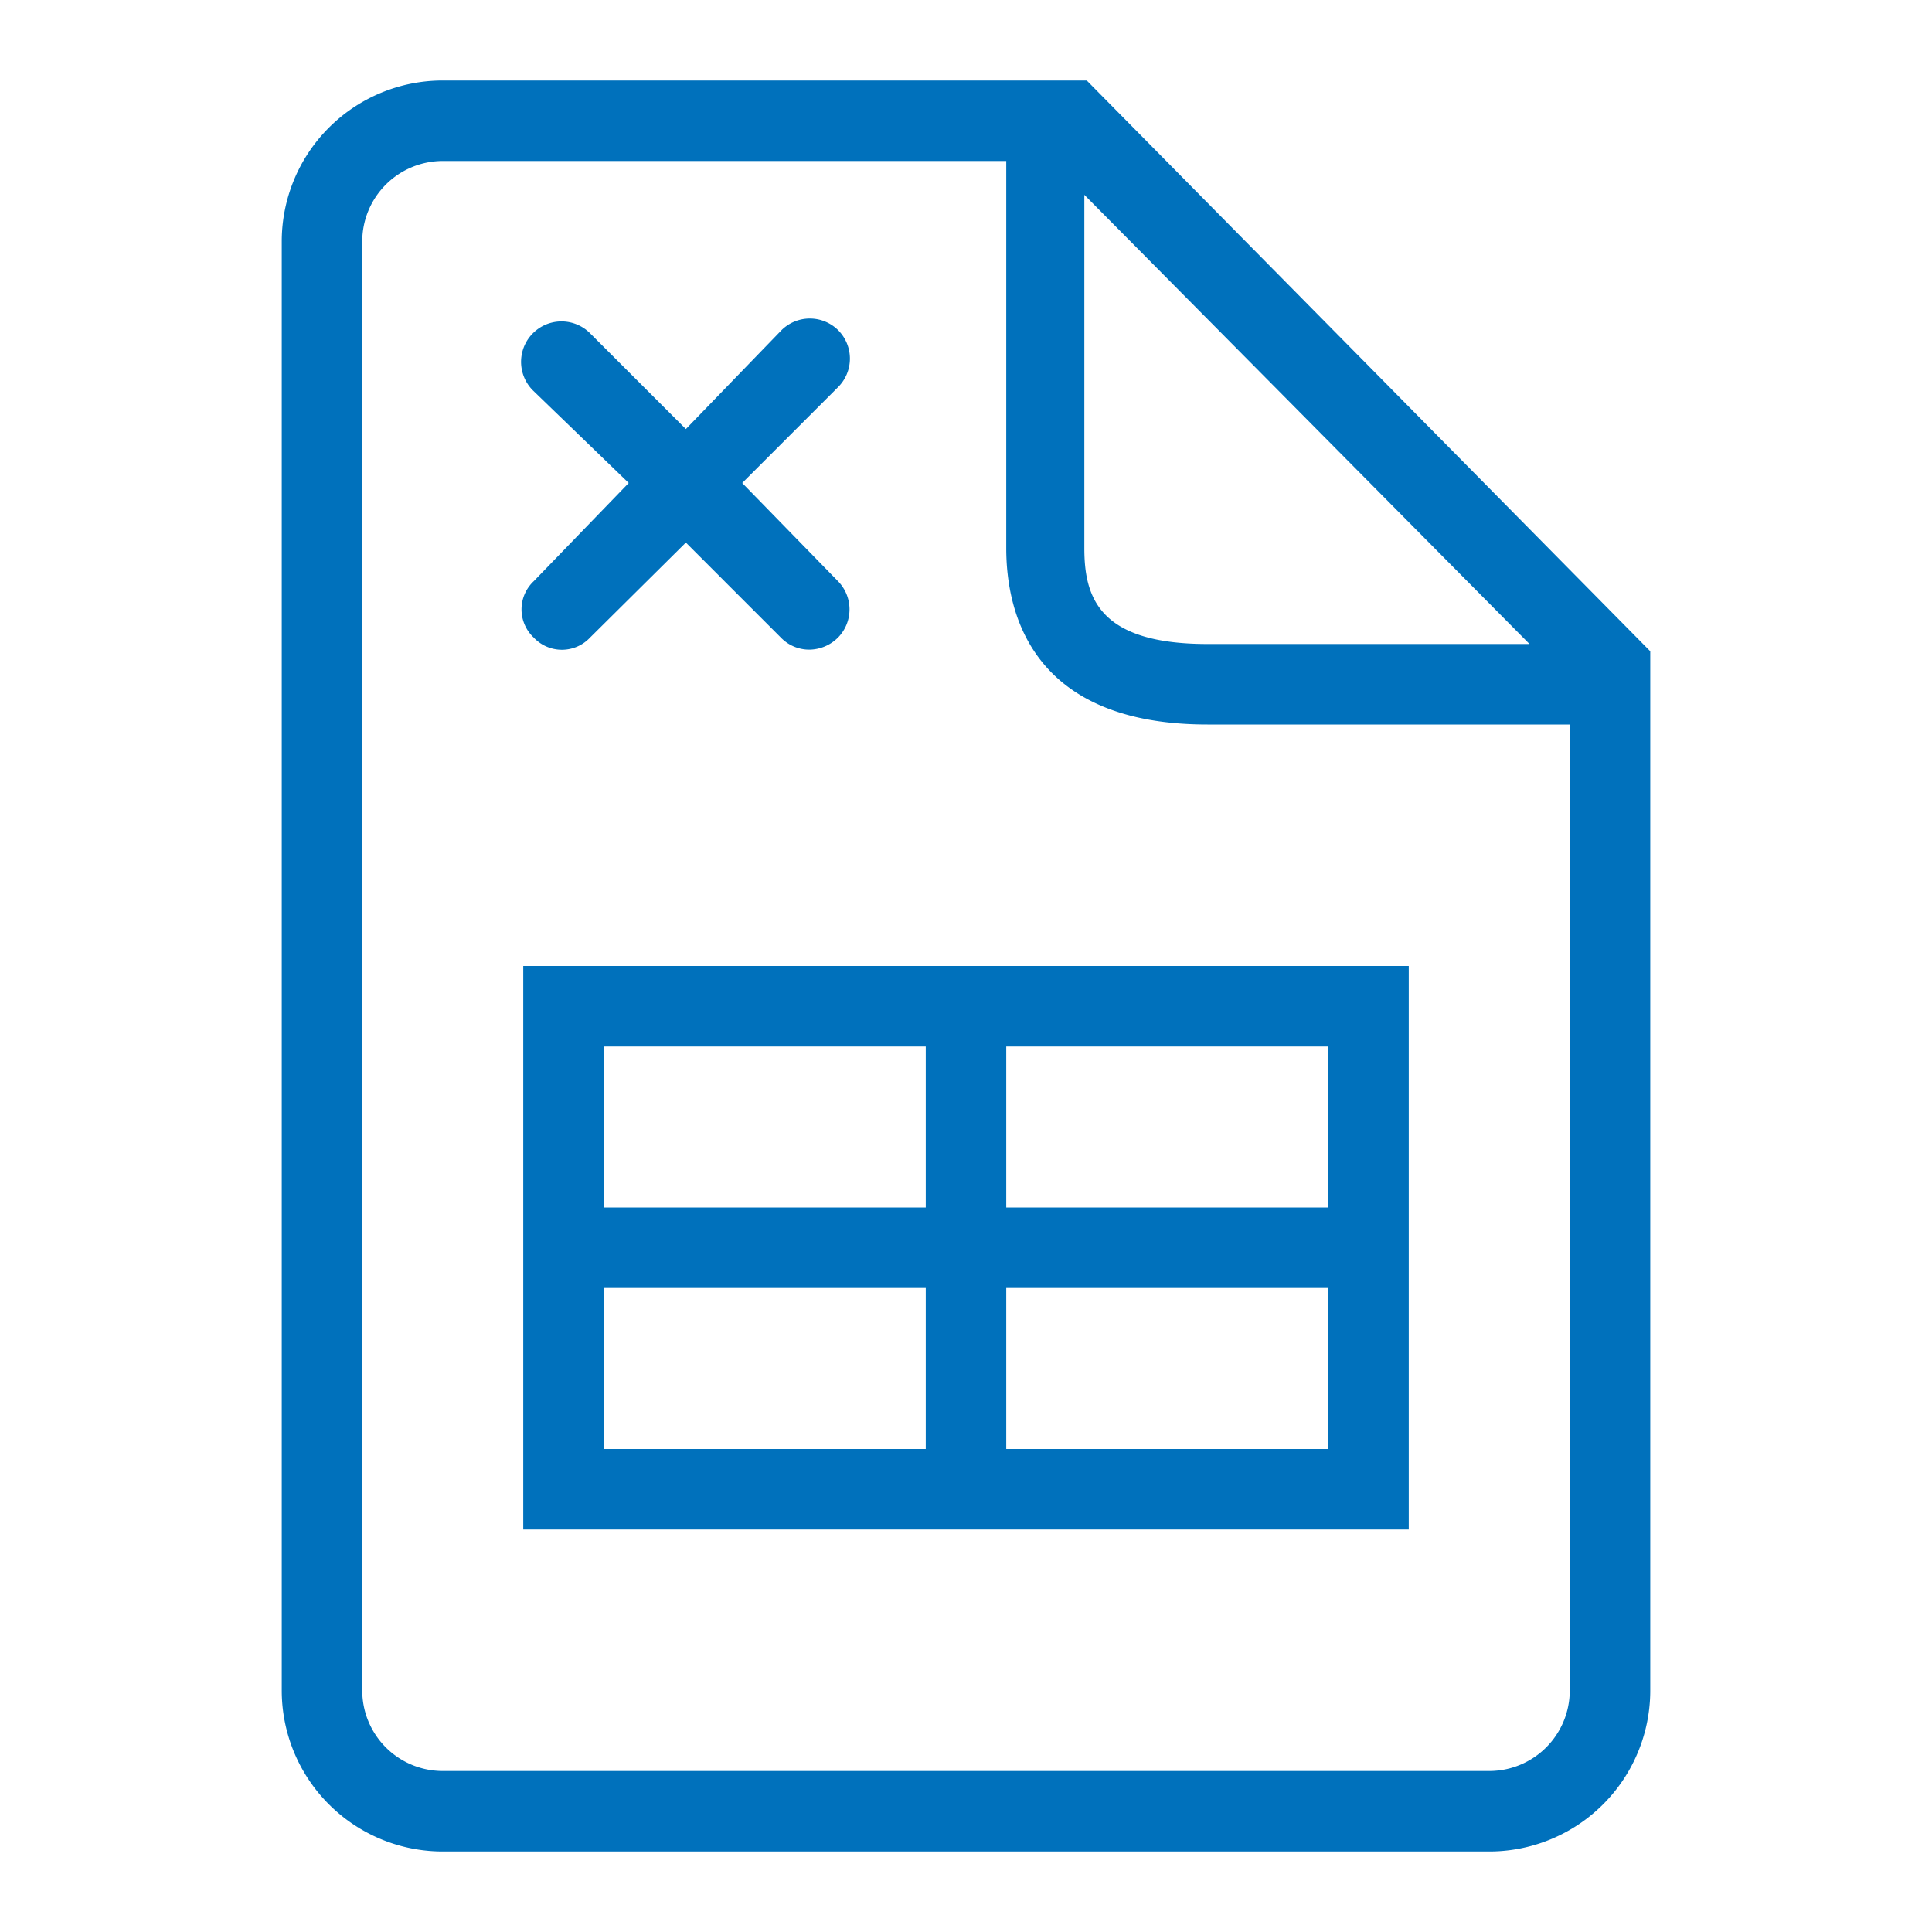 <svg xmlns="http://www.w3.org/2000/svg" viewBox="0 0 24 24" width="24" height="24" fill="#0071BC"><path d="M13.5,1h-8a2,2,0,0,0-2,2V21a2,2,0,0,0,2,2h13a2,2,0,0,0,2-2V8.09ZM19,8H15c-1.34,0-1.53-.57-1.53-1.19V2.42Zm.5,13a1,1,0,0,1-1,1H5.5a1,1,0,0,1-1-1V3a1,1,0,0,1,1-1h7V6.81C12.5,7.63,12.83,9,15,9H19.5Z"/><path d="M6.63,7.92a.48.48,0,0,0,.7,0L8.52,6.74,9.7,7.92a.49.49,0,0,0,.35.15.51.51,0,0,0,.36-.15.5.5,0,0,0,0-.7L9.22,6l1.19-1.19a.5.5,0,0,0,0-.71.5.5,0,0,0-.7,0L8.52,5.33,7.33,4.14a.5.5,0,1,0-.71.71L7.81,6,6.63,7.22A.48.48,0,0,0,6.63,7.92Z"/><path d="M6.5,19h11V12H6.5Zm1-3h4v2h-4Zm5,2V16h4v2Zm4-3h-4V13h4Zm-5-2v2h-4V13Z"/></svg>